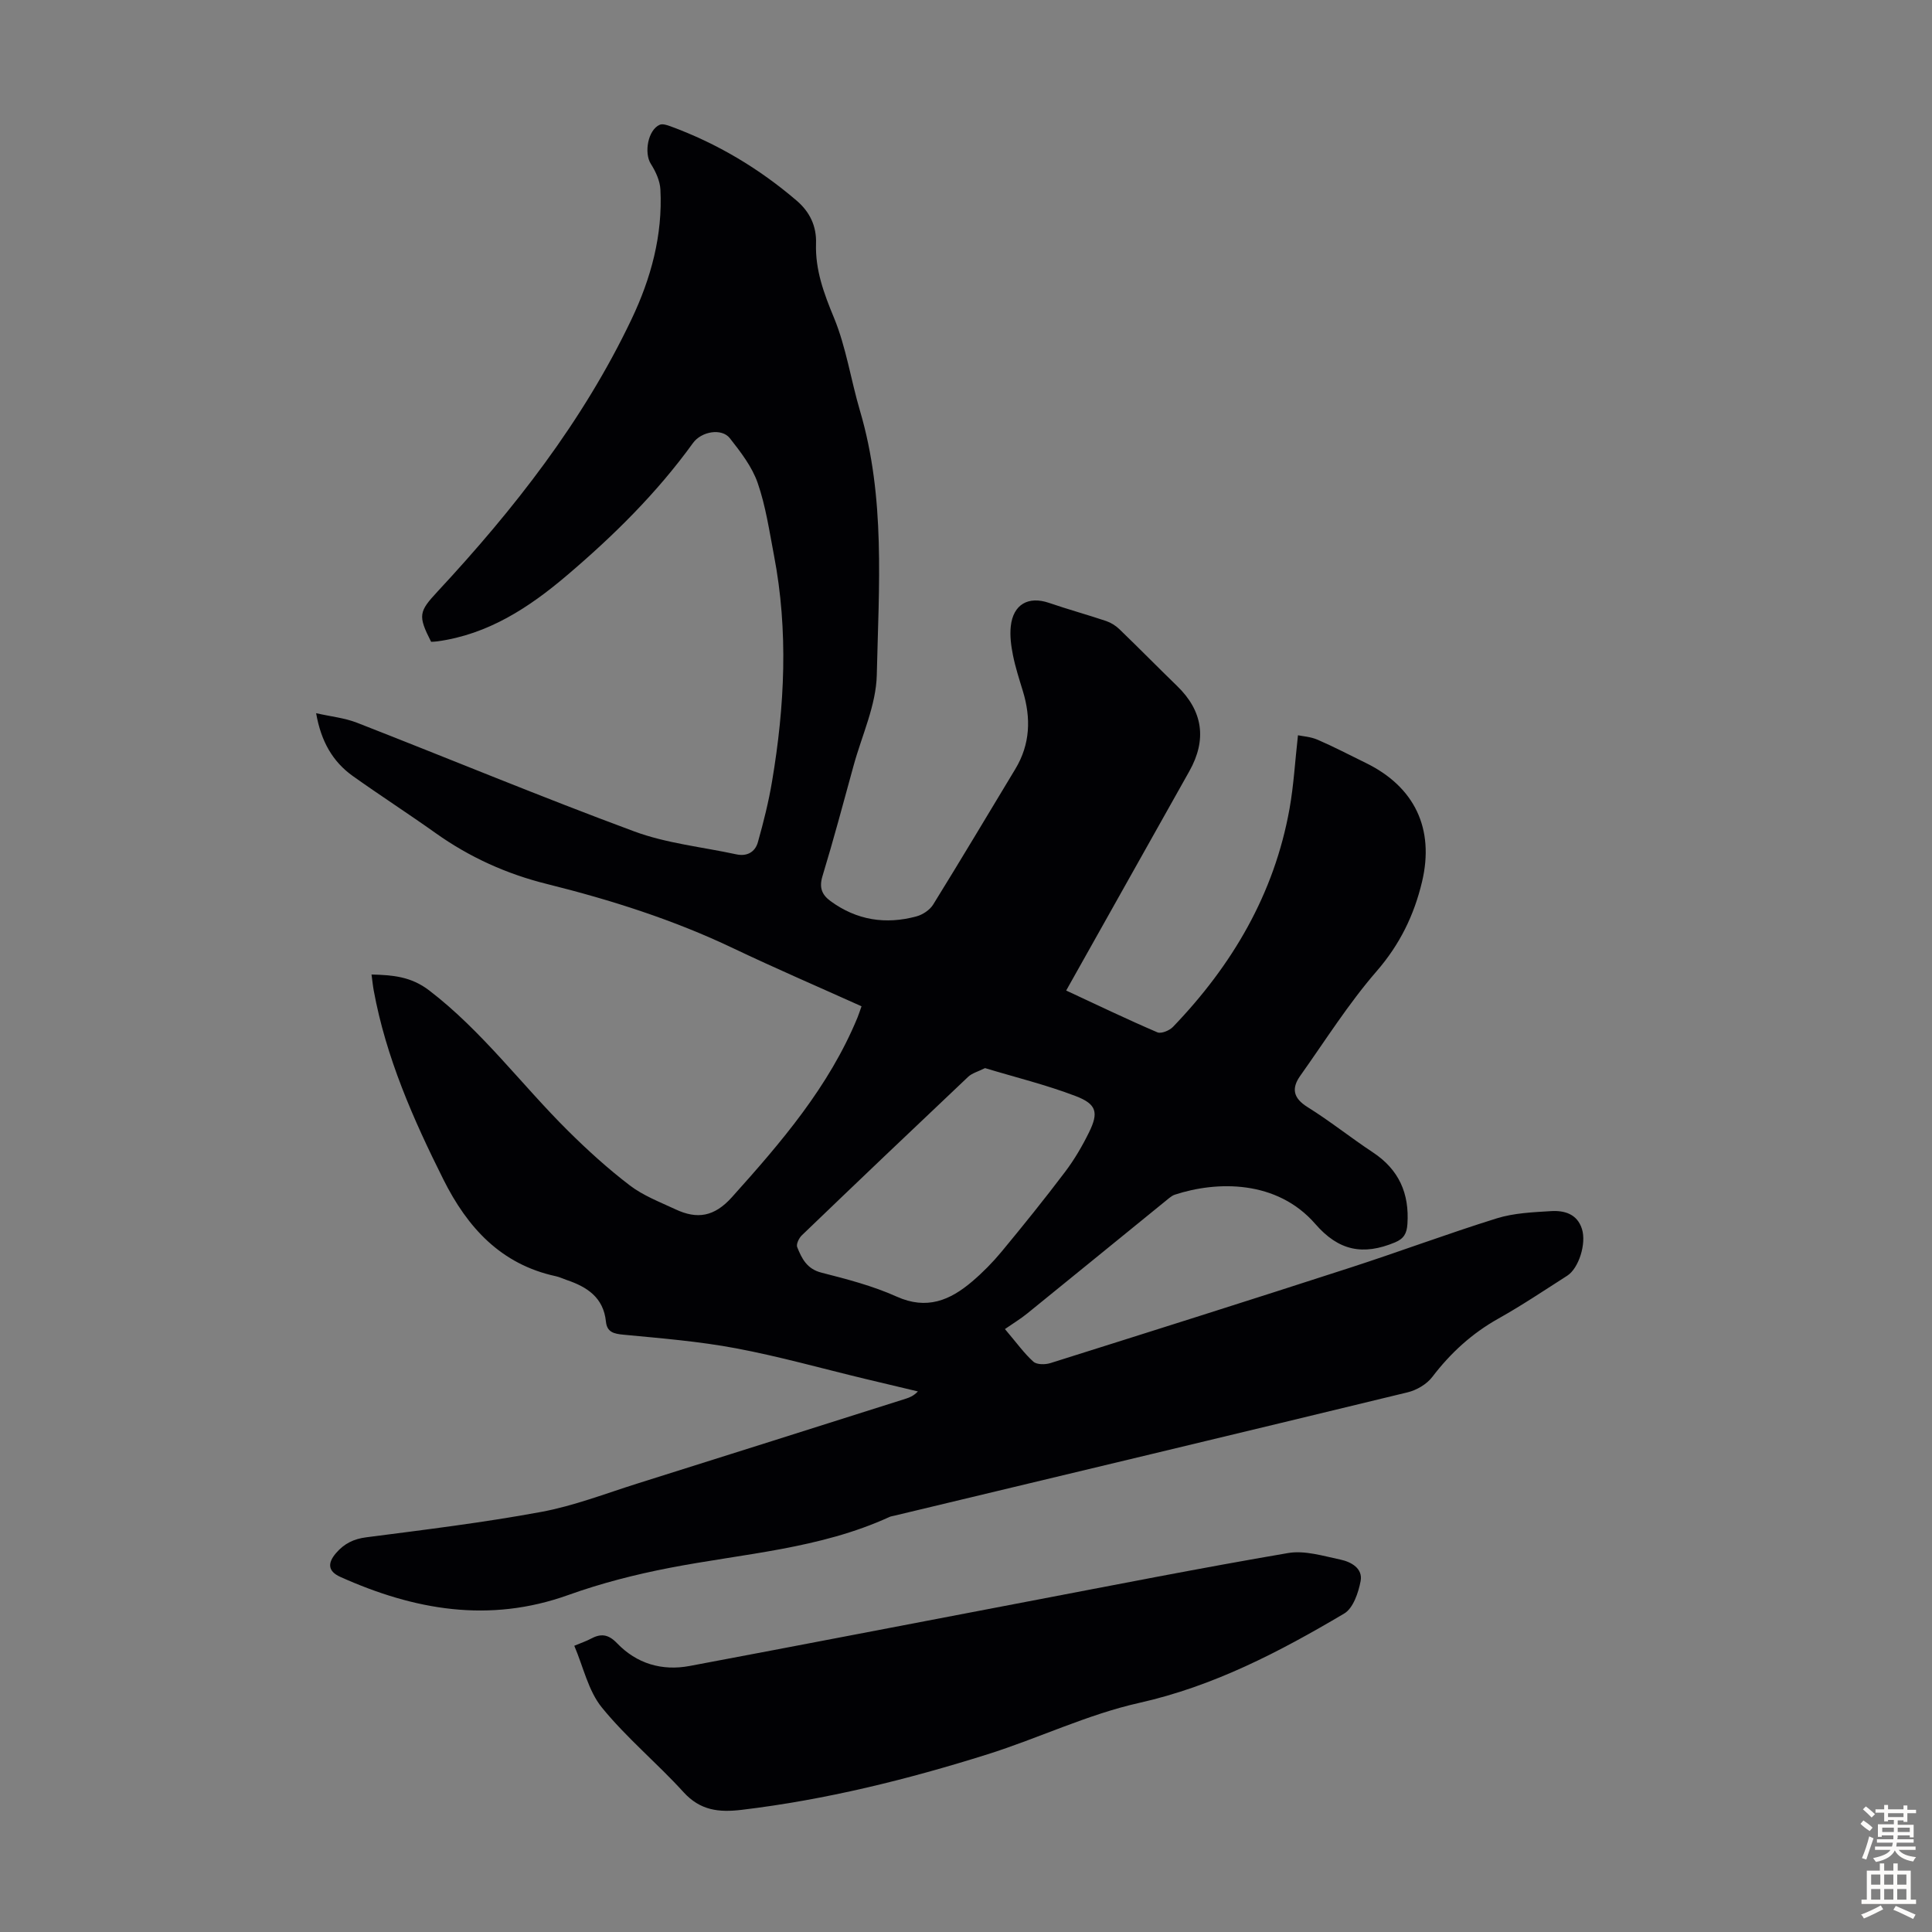 <svg enable-background="new 0 0 400 400" viewBox="0 0 400 400" xmlns="http://www.w3.org/2000/svg"><rect x="0" y="0" width="400" height="400" fill="#808080" stroke="none"/><path d="m220.74 205.08c6.5 3.02 12.63 5.97 18.88 8.65.79.34 2.49-.36 3.22-1.11 12.28-12.77 20.98-27.53 24.14-45.16.87-4.86 1.14-9.82 1.75-15.23.96.2 2.62.3 4.06.92 3.38 1.46 6.65 3.18 9.97 4.8 10.14 4.95 14.26 13.63 11.66 24.6-1.65 6.94-4.61 13.01-9.42 18.55-5.83 6.72-10.62 14.34-15.79 21.62-1.86 2.62-1.48 4.63 1.5 6.49 4.64 2.89 8.94 6.34 13.51 9.36 5.41 3.57 7.6 8.51 7.17 14.88-.13 1.9-.72 3-2.56 3.77-6.64 2.77-11.68 1.74-16.49-3.79-7.97-9.19-20.42-8.93-29.09-6.09-.41.13-.8.4-1.14.67-9.81 7.97-19.61 15.97-29.43 23.93-1.39 1.13-2.94 2.06-4.62 3.23 2.51 2.95 4.01 5.07 5.89 6.75.71.64 2.44.63 3.51.3 20.67-6.51 41.34-13.04 61.95-19.72 10.21-3.3 20.26-7.07 30.5-10.26 3.55-1.1 7.44-1.26 11.2-1.49 2.77-.17 5.44.57 6.42 3.71.95 3.03-.67 8.13-3.05 9.66-4.71 3.01-9.37 6.14-14.24 8.87-5.48 3.07-9.91 7.12-13.7 12.09-1.15 1.51-3.24 2.74-5.12 3.19-35.4 8.59-70.84 17.05-106.27 25.54-.33.08-.67.12-.97.25-14.47 6.64-30.23 7.58-45.55 10.55-7.09 1.37-14.18 3.18-20.97 5.62-16.4 5.88-31.92 3.11-47.2-3.75-2.53-1.14-2.73-2.8-.88-4.94 1.68-1.95 3.62-2.92 6.27-3.26 12.09-1.56 24.21-3.04 36.18-5.25 6.77-1.25 13.3-3.79 19.9-5.87 18.55-5.83 37.08-11.71 55.62-17.58.82-.26 1.62-.59 2.49-1.5-3.64-.87-7.28-1.72-10.92-2.6-8.91-2.14-17.75-4.64-26.75-6.33-7.65-1.44-15.47-2.07-23.23-2.81-2.05-.19-3.47-.51-3.69-2.73-.51-4.98-3.9-7.18-8.15-8.61-.74-.25-1.46-.61-2.21-.77-11.39-2.46-18.31-10.08-23.28-20.01-6.27-12.53-11.89-25.28-14.44-39.18-.18-.98-.27-1.97-.45-3.28 4.41.12 8.16.41 11.93 3.29 10.96 8.39 19.08 19.48 28.75 29.07 4.04 4.01 8.28 7.86 12.8 11.31 2.79 2.13 6.23 3.44 9.46 4.95 4.48 2.1 8.02 1.56 11.68-2.52 10.21-11.37 20.09-22.87 26-37.2.25-.61.45-1.25.83-2.32-8.88-4-17.8-7.84-26.56-12.01-12.37-5.9-25.32-10.01-38.58-13.31-8.33-2.07-16.02-5.54-23.04-10.54-5.65-4.02-11.48-7.78-17.13-11.8-4.19-2.99-6.59-7.18-7.61-13.02 3.03.69 5.88.97 8.45 1.97 19.15 7.47 38.14 15.37 57.4 22.5 6.71 2.49 14.08 3.22 21.14 4.75 2.24.49 3.9-.49 4.47-2.5 1.17-4.16 2.23-8.38 2.94-12.63 2.62-15.55 3.39-31.14.4-46.74-.97-5.05-1.71-10.21-3.38-15.02-1.17-3.37-3.53-6.42-5.78-9.28-1.67-2.11-5.87-1.41-7.62 1.02-7.46 10.33-16.45 19.2-26.11 27.41-7.83 6.66-16.31 12.21-26.83 13.65-.43.06-.87.07-1.27.09-2.78-5.45-2.53-6.25 1.32-10.4 15.83-17.03 30.09-35.22 40.15-56.34 4.03-8.45 6.49-17.41 6-26.9-.09-1.81-.98-3.74-1.98-5.31-1.44-2.26-.61-7.05 1.85-8.1.58-.25 1.5.06 2.19.31 9.66 3.54 18.35 8.72 26.16 15.41 2.73 2.34 4.12 5.29 4 8.85-.18 5.5 1.63 10.35 3.72 15.4 2.52 6.11 3.49 12.85 5.38 19.25 5.31 17.96 3.89 36.4 3.48 54.68-.14 6.29-3.09 12.52-4.8 18.77-2.1 7.65-4.14 15.32-6.45 22.91-.71 2.35-.13 3.83 1.67 5.15 5.42 3.97 11.43 4.9 17.82 3.16 1.28-.35 2.73-1.32 3.42-2.42 5.76-9.3 11.36-18.71 17.02-28.08 3.1-5.14 3.27-10.54 1.56-16.15-.75-2.46-1.55-4.92-2.05-7.43-.39-1.95-.66-4.01-.45-5.96.49-4.57 3.65-6.32 7.92-4.86 3.91 1.34 7.9 2.44 11.81 3.75 1 .34 2 .96 2.76 1.7 4.03 3.88 7.94 7.87 11.96 11.77 5.32 5.16 6.2 11.07 2.52 17.63-8.4 14.99-16.83 30-25.5 45.41zm-16.8 16.06c-1.46.73-2.68 1.04-3.48 1.79-11.53 10.9-23.02 21.84-34.46 32.84-.59.57-1.19 1.83-.95 2.43.94 2.34 1.99 4.51 4.99 5.28 5.29 1.35 10.66 2.74 15.61 4.97 6.23 2.8 11.03.77 15.6-3.11 2.2-1.87 4.26-3.96 6.11-6.19 4.49-5.42 8.91-10.91 13.15-16.52 1.93-2.55 3.57-5.36 4.98-8.23 1.99-4.06 1.57-5.81-2.79-7.47-6.12-2.34-12.52-3.9-18.76-5.79z" fill="#010104"/><path d="m118.9 340.74c1.57-.66 2.52-.97 3.39-1.44 2.08-1.12 3.61-1.01 5.46.91 4.06 4.23 9.29 5.79 15.04 4.71 23.18-4.35 46.33-8.84 69.5-13.25 18.12-3.45 36.22-7.03 54.4-10.13 3.44-.59 7.27.61 10.84 1.36 2.22.47 4.67 1.83 4.17 4.45-.46 2.41-1.54 5.61-3.39 6.71-13.36 7.91-26.99 15.04-42.47 18.51-10.71 2.4-20.82 7.31-31.35 10.63-16.65 5.24-33.56 9.43-50.95 11.51-4.71.56-8.56.14-12.02-3.66-5.46-6.01-11.82-11.26-16.92-17.54-2.81-3.46-3.82-8.38-5.7-12.77z" fill="#010104"/><g fill="#fcfbfa"><path d="m385.2 377.6.6-.7c.6.4 1.3.9 1.9 1.5l-.6.7c-.8-.5-1.4-1-1.9-1.5zm.3 7.1c.6-1.4 1.1-2.9 1.5-4.5.3.1.6.3.9.4-.5 1.4-1 2.9-1.5 4.4zm.2-10.1.6-.6c.7.5 1.3 1.1 1.9 1.6l-.7.7c-.6-.6-1.2-1.2-1.8-1.7zm8.4-.8h.8v.9h1.8v.7h-1.8v1.8h-.8v-.3h-1.2v.9h3.3v2.6h-.8v-.4h-2.5c0 .3 0 .6-.1.8h3.4v.7h-3.5c0 .3-.1.6-.1.8h4v.7h-3.5c.7.9 1.9 1.3 3.6 1.5-.2.2-.4.5-.6.9-1.9-.3-3.2-1.1-3.8-2.3-.5 1.1-1.8 2-3.9 2.4-.2-.3-.4-.5-.6-.8 1.9-.4 3.1-.9 3.6-1.7h-3.2v-.7h3.5c.1-.2.1-.5.2-.8h-3.3v-.7h3.4c0-.2 0-.5 0-.8h-2.4v.3h-.8v-2.6h3.3v-.9h-1.2v.3h-.8v-1.8h-1.8v-.7h1.8v-.9h.8v.9h3.2zm-4.4 5.5h2.4c0-.3 0-.6 0-.9h-2.4zm1.2-3.1h3.2v-.8h-3.2zm4.4 2.2h-2.4v.9h2.5v-.9z"/><path d="m389.2 385.8h.9v1.5h1.9v-1.5h.9v1.5h2.7v6h1.1v.9h-11.3v-.9h1.1v-6h2.7zm.2 8.7.5.8c-1.2.6-2.5 1.3-4 1.9-.2-.3-.3-.6-.6-.8 1.6-.6 3-1.3 4.1-1.9zm-2-4.3h1.9v-2.1h-1.9zm0 3.1h1.9v-2.2h-1.9zm2.7-3.1h1.9v-2.1h-1.9zm0 3.1h1.9v-2.2h-1.9zm2.4 1.3c1.4.6 2.7 1.2 4.1 1.8l-.5.9c-1.5-.7-2.8-1.4-4.1-1.9zm2.2-6.5h-1.9v2.1h1.9zm-1.9 5.2h1.9v-2.2h-1.9z"/></g></svg>
